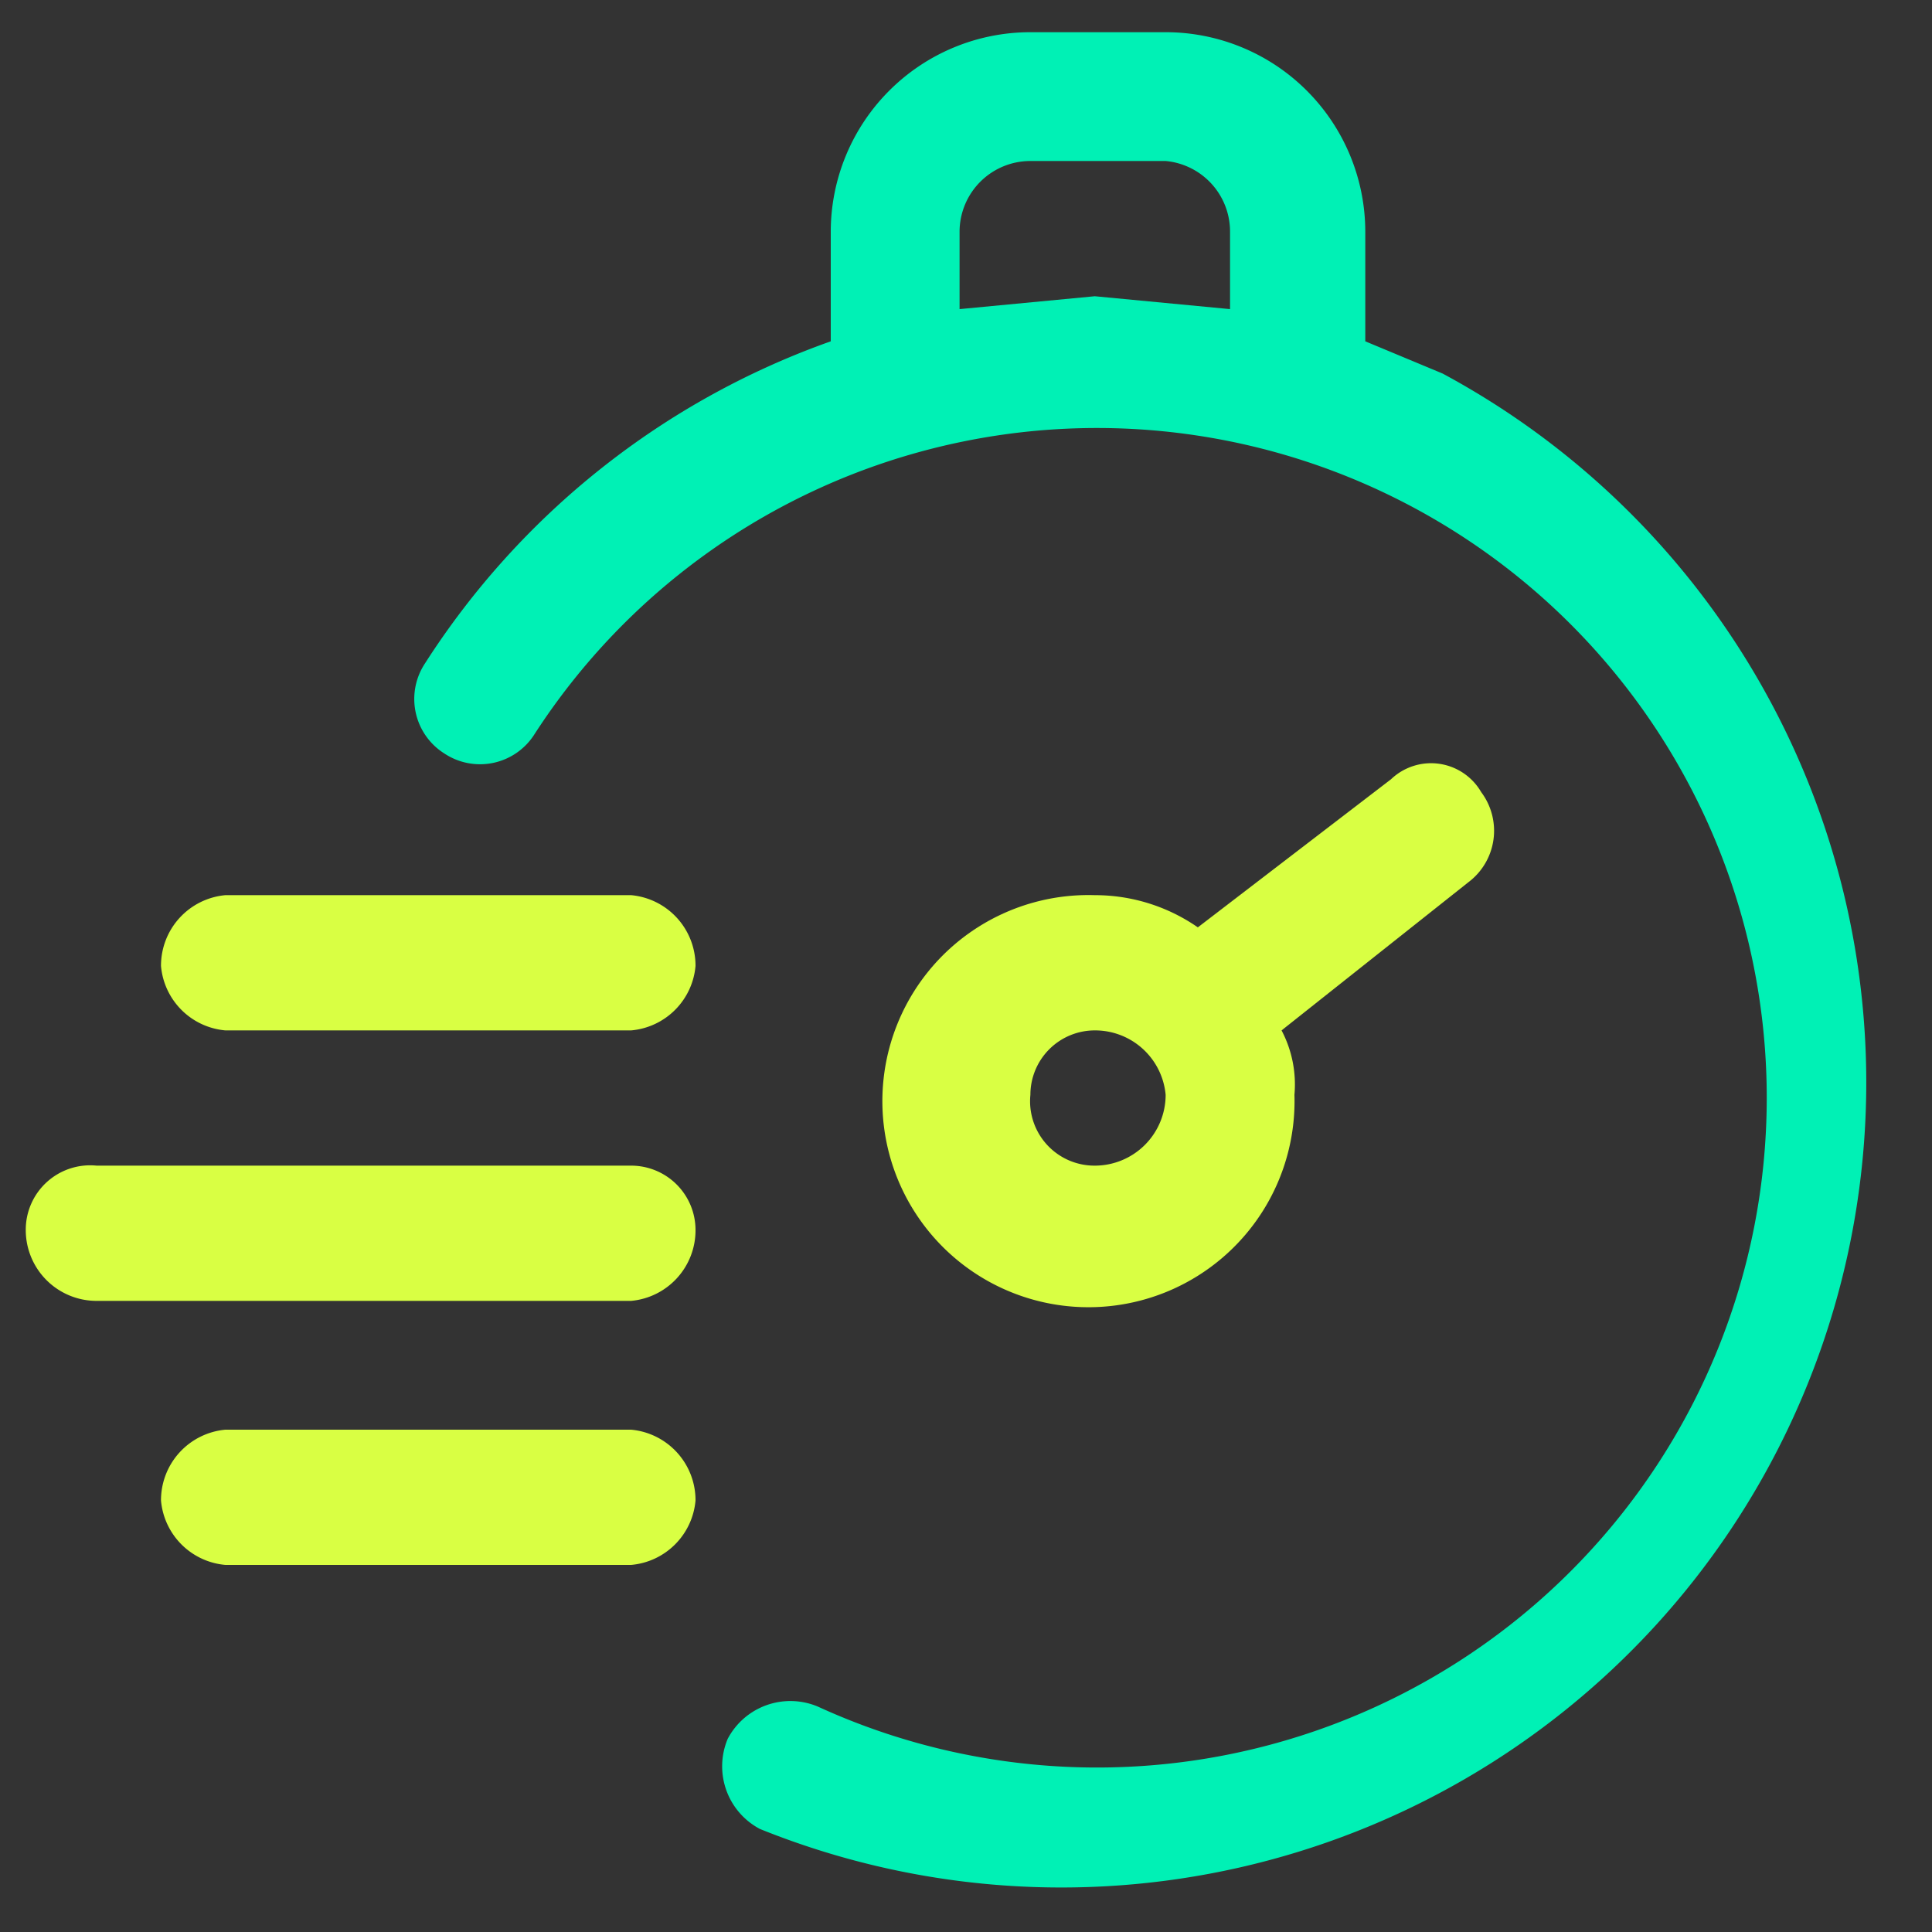<svg xmlns="http://www.w3.org/2000/svg" viewBox="0 0 30 30"><rect x="0" y="0" width="30" height="30" fill="#333333" stroke="none"/><path d="M21.2,5.3V3.6A3.1,3.1,0,0,0,18.1.5H16a3.1,3.1,0,0,0-3.1,3.1V5.3a12.4,12.4,0,0,0-6.3,5,1,1,0,0,0,.3,1.4,1,1,0,0,0,1.4-.3h0a10.4,10.4,0,1,1,4.4,15.1,1.1,1.1,0,0,0-1.4.5,1.1,1.1,0,0,0,.5,1.4A12.5,12.5,0,0,0,22.4,5.8l-1.2-.5Zm-6.3-.5V3.6A1.1,1.1,0,0,1,16,2.5h2.1a1.1,1.1,0,0,1,1,1.1V4.8L17,4.6Z" style="fill:#00f1b5"/><path d="M23,12.3a.9.9,0,0,0-1.4-.2l-3,2.3a2.8,2.8,0,0,0-1.6-.5A3.2,3.2,0,1,0,20.1,17a1.8,1.8,0,0,0-.2-1l2.9-2.3A1,1,0,0,0,23,12.3Zm-6,5.8A1,1,0,0,1,16,17a1,1,0,0,1,1-1,1.1,1.1,0,0,1,1.1,1A1.1,1.1,0,0,1,17,18.1Z" style="fill:#d9ff43"/><path d="M9.8,13.9H3.5a1.1,1.1,0,0,0-1,1.1,1.1,1.1,0,0,0,1,1H9.8a1.1,1.1,0,0,0,1-1A1.1,1.1,0,0,0,9.8,13.9Z" style="fill:#d9ff43"/><path d="M9.8,18.1H1.5a1,1,0,0,0-1.1,1,1.1,1.1,0,0,0,1.1,1.1H9.8a1.1,1.1,0,0,0,1-1.1A1,1,0,0,0,9.8,18.1Z" style="fill:#d9ff43"/><path d="M9.8,22.2H3.5a1.1,1.1,0,0,0-1,1.1,1.1,1.1,0,0,0,1,1H9.8a1.1,1.1,0,0,0,1-1A1.1,1.1,0,0,0,9.8,22.2Z" style="fill:#d9ff43"/></svg>